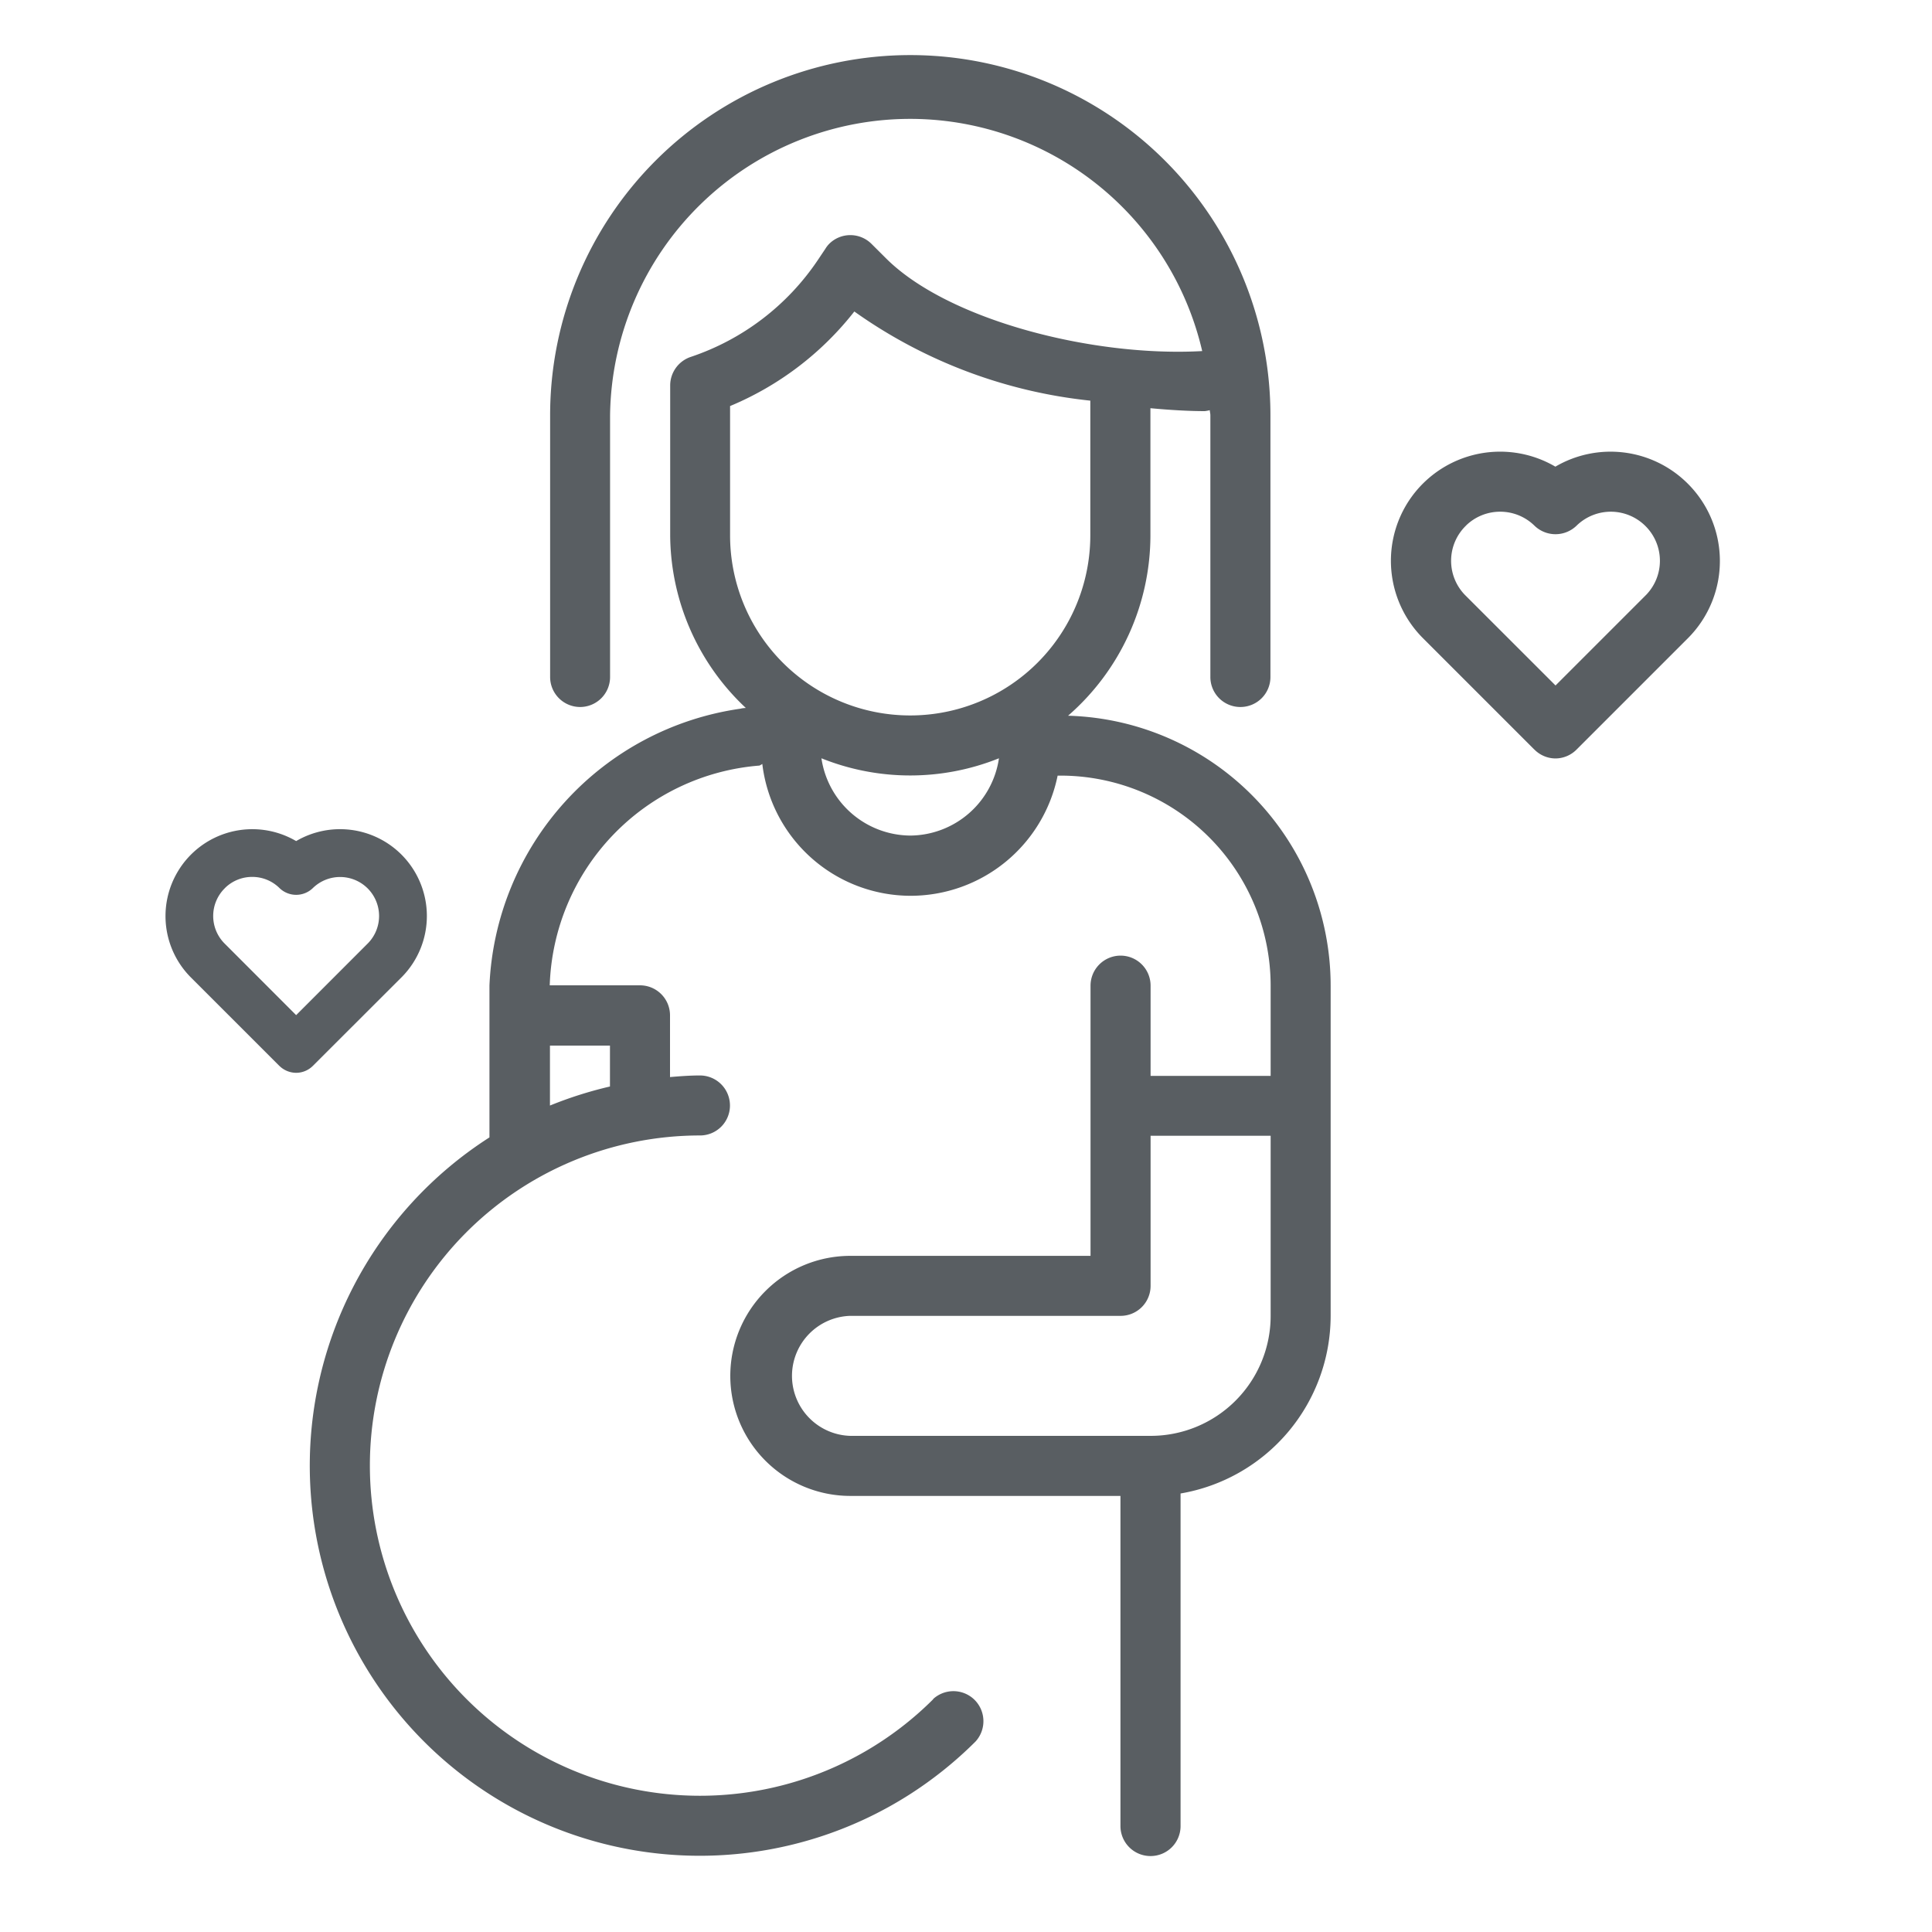 <svg xmlns="http://www.w3.org/2000/svg" width="35" height="35" viewBox="0 0 35 35"><defs><style>.a{fill:none;}.b{fill:#595e62;stroke:rgba(0,0,0,0);stroke-miterlimit:10;}</style></defs><g transform="translate(-666.77 -2353.13)"><rect class="a" width="35" height="35" transform="translate(666.77 2353.13)"/><path class="b" d="M-6725.682,7222.063v-5.982h-4.893a2.175,2.175,0,0,1-2.175-2.173,2.175,2.175,0,0,1,2.175-2.176h4.351v-4.895a.545.545,0,0,1,.544-.544.544.544,0,0,1,.544.544v1.635h2.175v-1.635a3.809,3.809,0,0,0-3.807-3.805h-.052a2.719,2.719,0,0,1-2.669,2.177,2.709,2.709,0,0,1-2.681-2.388.508.508,0,0,1-.051.029,4.127,4.127,0,0,0-3.8,3.981h1.635a.544.544,0,0,1,.544.543v1.119c.178-.015.359-.029.542-.029a.544.544,0,0,1,.544.544.542.542,0,0,1-.544.543,5.987,5.987,0,0,0-4.228,1.751,5.983,5.983,0,0,0,0,8.459,5.979,5.979,0,0,0,8.457,0l-.005,0a.545.545,0,0,1,.736,0,.546.546,0,0,1,.033.769,7.132,7.132,0,0,1-1.186.954,7.063,7.063,0,0,1-9.759-2.139,7.063,7.063,0,0,1,2.139-9.759v-2.753a5.3,5.3,0,0,1,4.545-5.013.407.407,0,0,1,.1-.013,4.318,4.318,0,0,1-1.371-3.125v-2.718a.546.546,0,0,1,.372-.517,4.492,4.492,0,0,0,2.306-1.76l.134-.2a.494.494,0,0,1,.067-.087.543.543,0,0,1,.769,0l.254.253c1.117,1.124,3.749,1.8,5.736,1.688a5.434,5.434,0,0,0-5.219-4.206,5.44,5.44,0,0,0-5.508,5.37v4.74a.543.543,0,0,1-.544.544.544.544,0,0,1-.542-.544v-4.74a6.526,6.526,0,0,1,6.525-6.526,6.525,6.525,0,0,1,6.524,6.526v4.74a.543.543,0,0,1-.544.544.543.543,0,0,1-.544-.544v-4.74c0-.033-.009-.062-.011-.093a.71.71,0,0,1-.089.017c-.292,0-.633-.02-.986-.053v2.3a4.337,4.337,0,0,1-1.492,3.271,4.894,4.894,0,0,1,4.757,4.891v5.981a3.27,3.27,0,0,1-2.719,3.218v6.024a.543.543,0,0,1-.544.544A.544.544,0,0,1-6725.682,7222.063Zm-5.95-8.187a1.088,1.088,0,0,0,1.057,1.117h5.439a2.174,2.174,0,0,0,2.175-2.174v-3.263h-2.175v2.719a.543.543,0,0,1-.544.544h-4.9A1.088,1.088,0,0,0-6731.632,7213.876Zm-4.385-4.867a7.21,7.21,0,0,1,1.087-.345v-.741h-1.087Zm6.526-4.891a1.636,1.636,0,0,0,1.608-1.4,4.31,4.31,0,0,1-3.216,0A1.639,1.639,0,0,0-6729.491,7204.118Zm-3.263-7.781v2.342a3.263,3.263,0,0,0,3.263,3.263,3.263,3.263,0,0,0,3.263-3.263v-2.44a8.986,8.986,0,0,1-4.275-1.615A5.591,5.591,0,0,1-6732.754,7196.337Zm-8.166,11.953-1.61-1.61a1.573,1.573,0,0,1-.235-1.9,1.571,1.571,0,0,1,2.15-.562h0a1.574,1.574,0,0,1,1.9.237,1.574,1.574,0,0,1,.015,2.225l-1.612,1.61a.43.43,0,0,1-.3.126A.436.436,0,0,1-6740.919,7208.29Zm-.98-3.225a.706.706,0,0,0-.02,1l1.305,1.306,1.305-1.306a.707.707,0,0,0,0-.98.707.707,0,0,0-1-.018.434.434,0,0,1-.609,0,.7.7,0,0,0-.49-.2A.7.7,0,0,0-6741.9,7205.064Zm23.716-2.505-2.027-2.027a1.982,1.982,0,0,1-.3-2.393,1.98,1.98,0,0,1,2.708-.705h0a1.978,1.978,0,0,1,2.391.3,1.979,1.979,0,0,1,.018,2.8l-2.027,2.027a.542.542,0,0,1-.384.159A.542.542,0,0,1-6718.184,7202.559Zm-1.236-4.059a.888.888,0,0,0-.023,1.256l1.643,1.642,1.642-1.642a.888.888,0,0,0,0-1.233.888.888,0,0,0-1.258-.023.548.548,0,0,1-.769,0,.885.885,0,0,0-.618-.25A.885.885,0,0,0-6719.42,7198.5Z" transform="translate(7412.75 -4835.851)"/></g></svg>